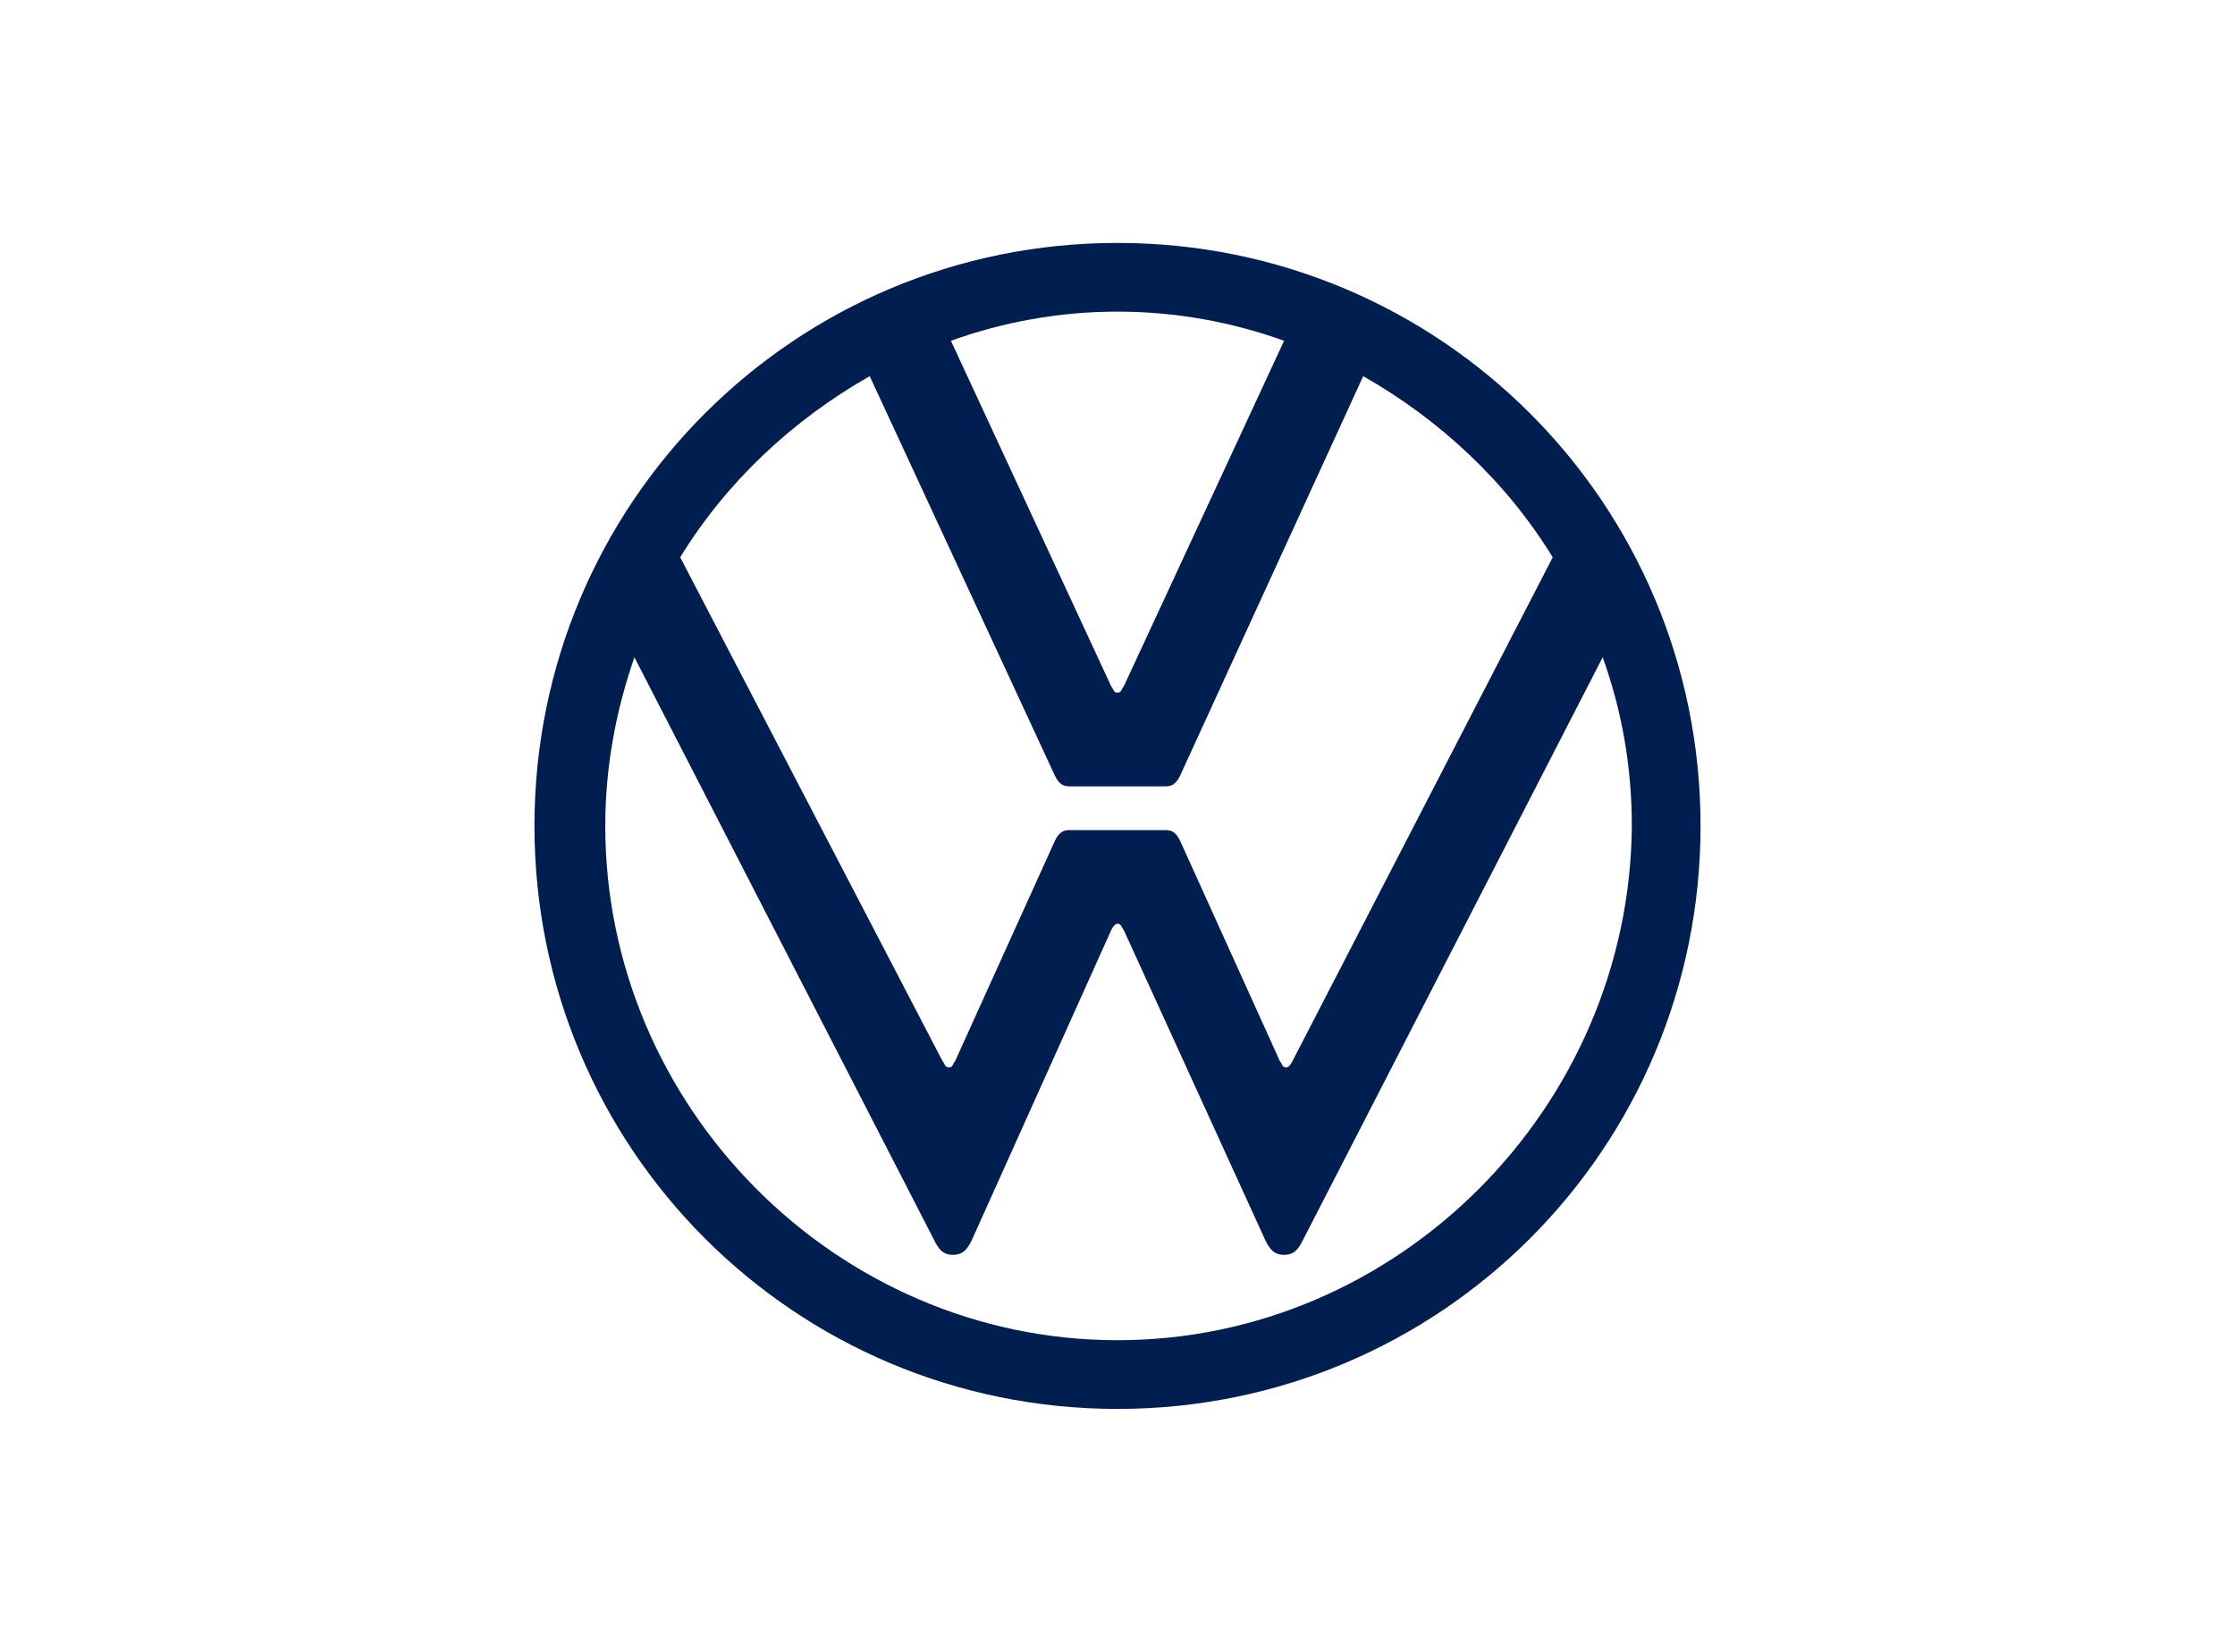 <svg width="230" height="170" viewBox="0 0 230 170" fill="none" xmlns="http://www.w3.org/2000/svg">
<rect width="230" height="170" fill="white"/>
<path d="M115 137.929C86.071 137.929 62.286 113.929 62.286 85C62.286 79 63.357 73.214 65.286 67.643L96.143 127.643C96.571 128.5 97 129.143 98.071 129.143C99.143 129.143 99.571 128.5 100 127.643L114.357 95.714C114.571 95.286 114.786 95.071 115 95.071C115.429 95.071 115.429 95.5 115.643 95.714L130.214 127.643C130.643 128.5 131.071 129.143 132.143 129.143C133.214 129.143 133.643 128.5 134.071 127.643L164.929 67.643C166.857 73 167.929 78.786 167.929 85C167.714 113.929 143.929 137.929 115 137.929ZM115 71.286C114.571 71.286 114.571 70.857 114.357 70.643L97.857 35.071C103.214 33.143 109 32.071 115 32.071C121 32.071 126.786 33.143 132.143 35.071L115.643 70.643C115.429 70.857 115.429 71.286 115 71.286ZM97.643 109.857C97.214 109.857 97.214 109.429 97 109.214L70 57.357C74.714 49.643 81.571 43.214 89.5 38.714L108.571 79.857C109 80.714 109.429 80.929 110.071 80.929H119.929C120.571 80.929 121 80.714 121.429 79.857L140.286 38.714C148.214 43.214 155.071 49.643 159.786 57.357L133 109.214C132.786 109.643 132.571 109.857 132.357 109.857C131.929 109.857 131.929 109.429 131.714 109.214L121.429 86.5C121 85.643 120.571 85.429 119.929 85.429H110.071C109.429 85.429 109 85.643 108.571 86.5L98.286 109.214C98.071 109.429 98.071 109.857 97.643 109.857ZM115 145C148.214 145 175 118.214 175 85C175 51.786 148.214 25 115 25C81.786 25 55 51.786 55 85C55 118.214 81.786 145 115 145Z" fill="#001E50"/>
</svg>
